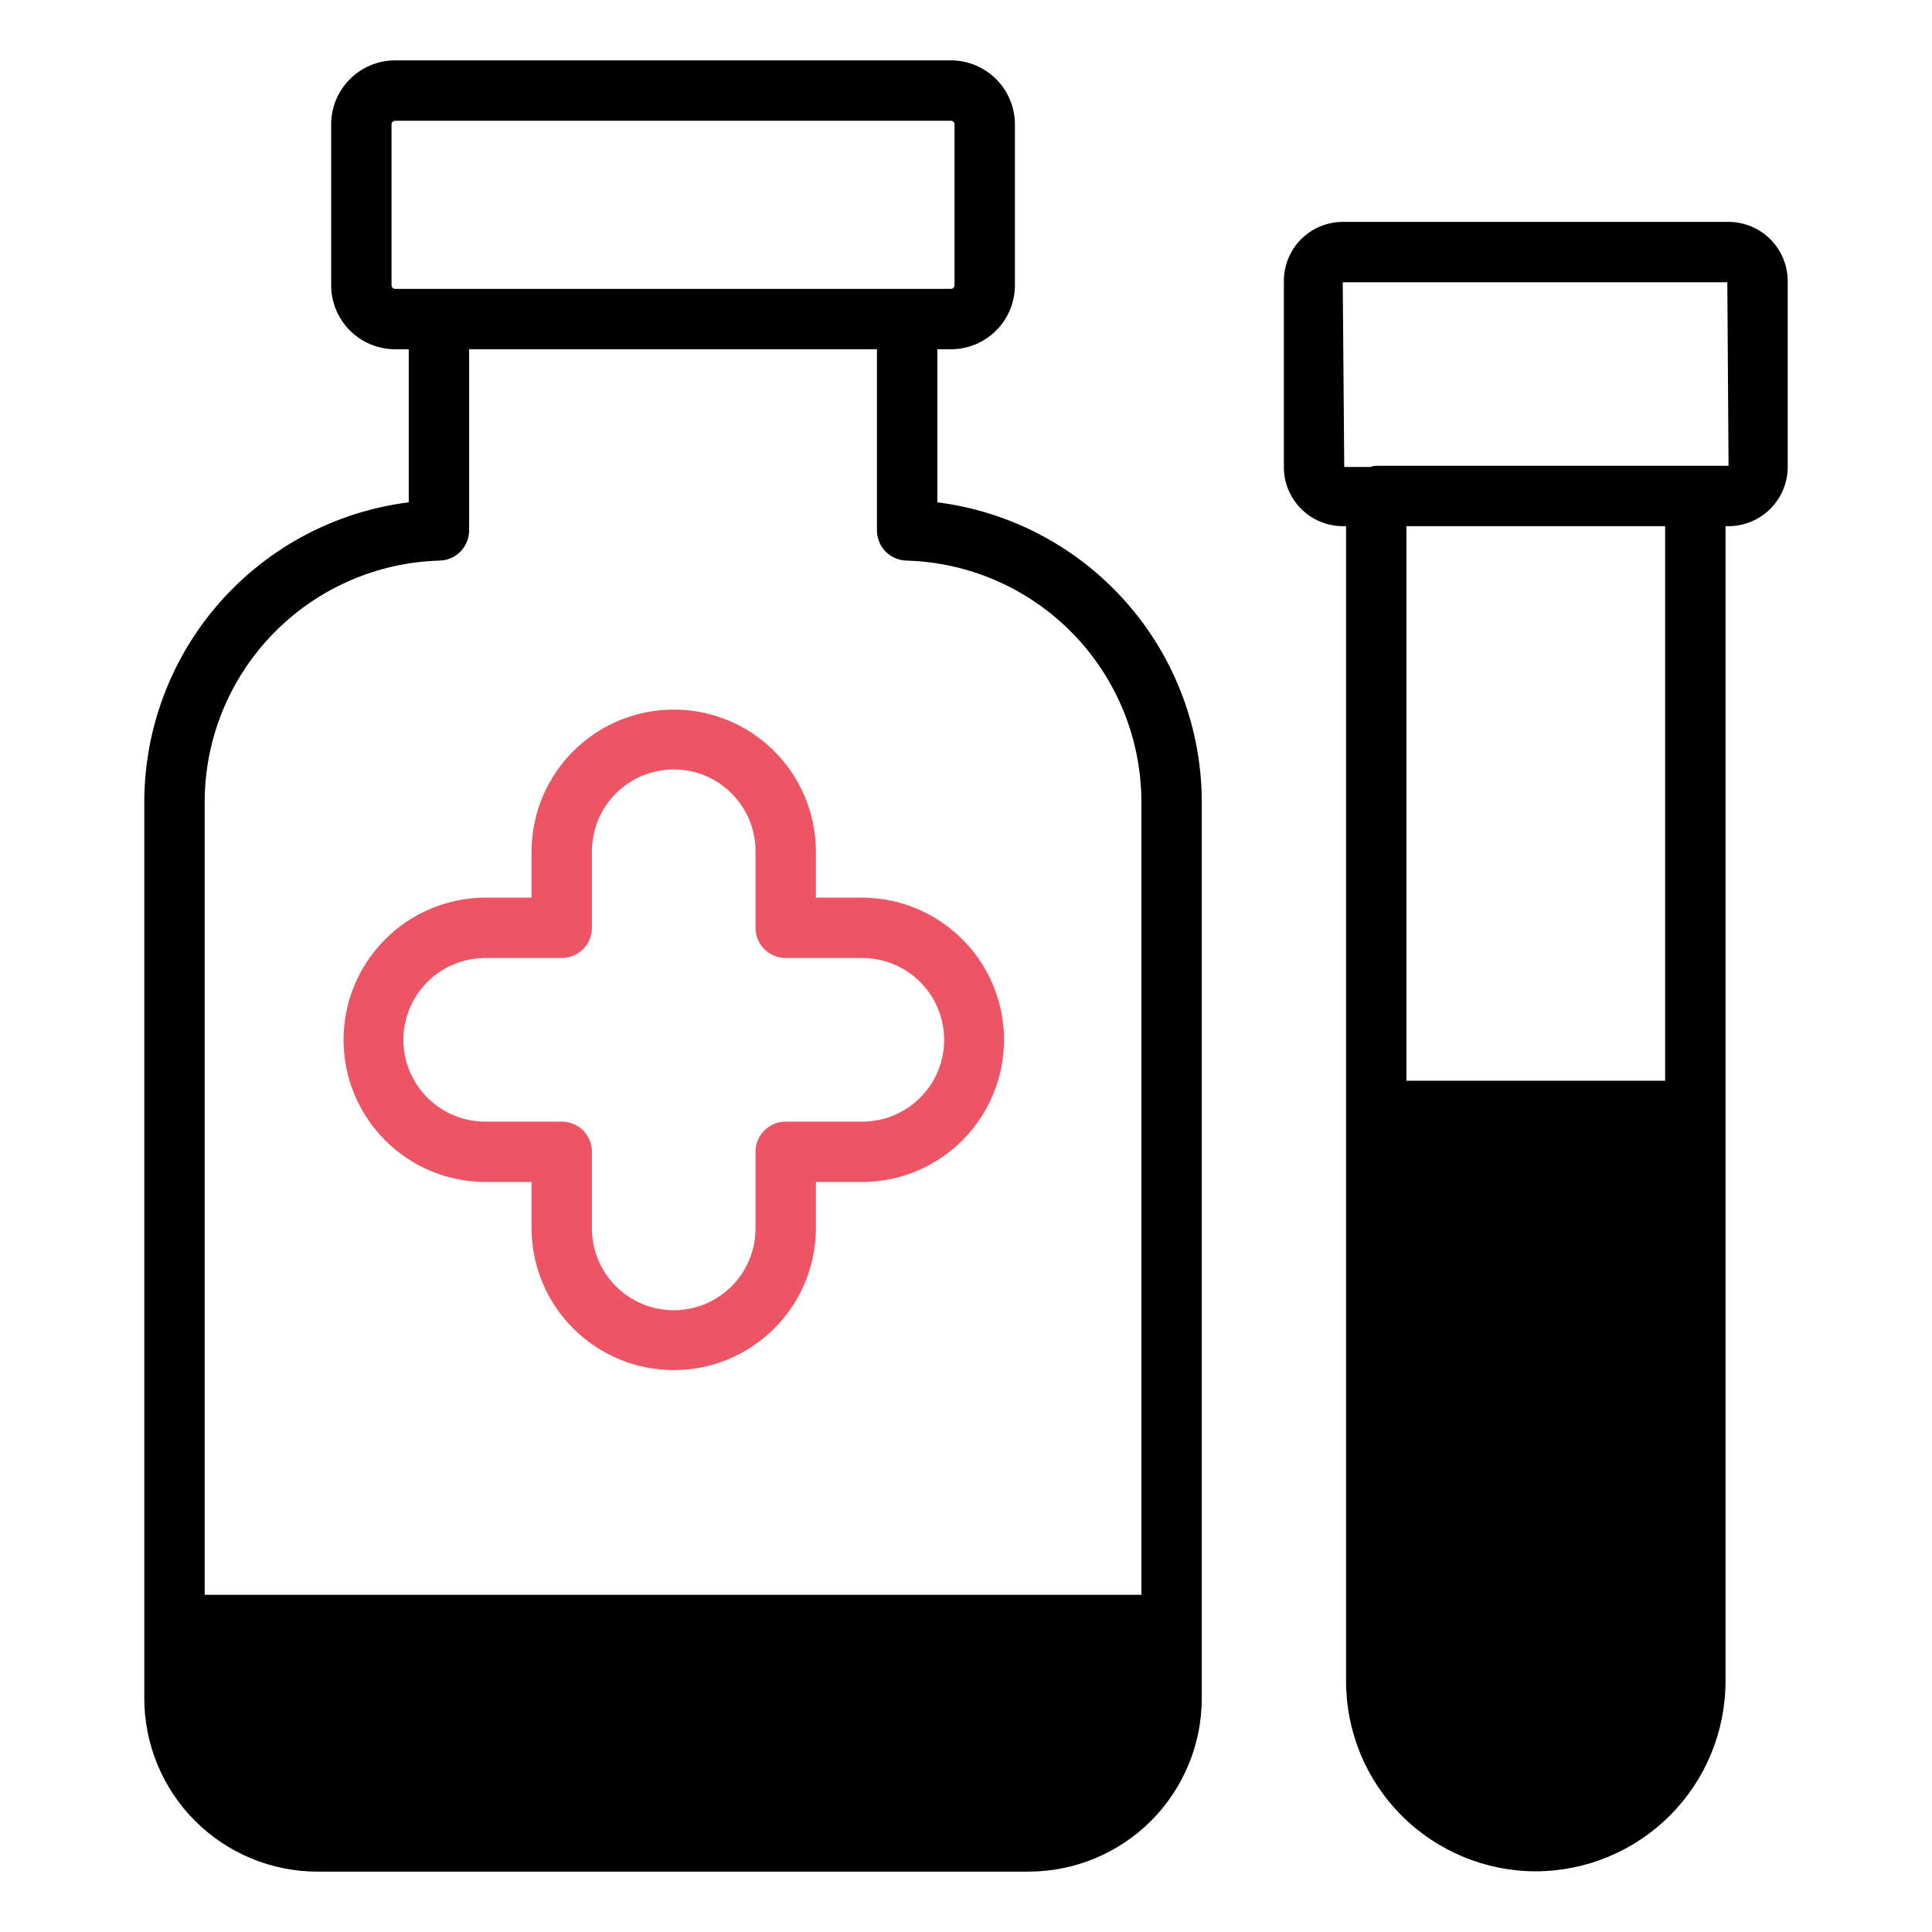 <svg width="64" height="64" viewBox="0 0 64 64" fill="none" xmlns="http://www.w3.org/2000/svg">
<path d="M16.021 39.155H17.609V40.745C17.627 41.982 18.131 43.163 19.012 44.031C19.894 44.9 21.081 45.387 22.319 45.387C23.556 45.387 24.743 44.9 25.625 44.031C26.506 43.163 27.01 41.982 27.028 40.745V39.155H28.618C29.855 39.137 31.035 38.633 31.904 37.752C32.773 36.871 33.259 35.683 33.259 34.446C33.259 33.208 32.773 32.021 31.904 31.14C31.035 30.258 29.855 29.754 28.618 29.736H27.028V28.147C27.01 26.91 26.506 25.73 25.625 24.861C24.743 23.993 23.556 23.506 22.319 23.506C21.081 23.506 19.894 23.993 19.012 24.861C18.131 25.73 17.627 26.91 17.609 28.147V29.736H16.021C14.784 29.754 13.604 30.258 12.735 31.14C11.867 32.021 11.38 33.208 11.38 34.446C11.38 35.683 11.867 36.871 12.735 37.752C13.604 38.633 14.784 39.137 16.021 39.155ZM16.021 31.736H18.609C18.874 31.736 19.129 31.631 19.316 31.443C19.504 31.256 19.609 31.001 19.609 30.736V28.147C19.623 27.438 19.914 26.762 20.421 26.265C20.927 25.768 21.609 25.489 22.319 25.489C23.028 25.489 23.71 25.768 24.216 26.265C24.723 26.762 25.014 27.438 25.028 28.147V30.736C25.028 31.001 25.133 31.256 25.321 31.443C25.508 31.631 25.763 31.736 26.028 31.736H28.618C29.328 31.75 30.003 32.041 30.5 32.548C30.997 33.055 31.276 33.736 31.276 34.446C31.276 35.156 30.997 35.837 30.5 36.343C30.003 36.85 29.328 37.142 28.618 37.155H26.028C25.763 37.155 25.508 37.261 25.321 37.448C25.133 37.636 25.028 37.89 25.028 38.155V40.745C25.014 41.455 24.723 42.131 24.216 42.628C23.71 43.125 23.028 43.403 22.319 43.403C21.609 43.403 20.927 43.125 20.421 42.628C19.914 42.131 19.623 41.455 19.609 40.745V38.155C19.609 37.89 19.504 37.636 19.316 37.448C19.129 37.261 18.874 37.155 18.609 37.155H16.021C15.311 37.142 14.636 36.85 14.139 36.343C13.642 35.837 13.363 35.156 13.363 34.446C13.363 33.736 13.642 33.055 14.139 32.548C14.636 32.041 15.311 31.75 16.021 31.736Z" fill="#ED5565"/>
<path d="M4.78 26.61V56.26C4.78 57.782 5.385 59.242 6.461 60.319C7.538 61.395 8.998 62 10.52 62H34.07C35.592 62 37.052 61.395 38.129 60.319C39.205 59.242 39.81 57.782 39.81 56.26V26.61C39.819 24.165 38.932 21.802 37.319 19.965C35.705 18.129 33.475 16.946 31.05 16.64V11.57H31.5C32.062 11.57 32.601 11.346 32.999 10.949C33.396 10.551 33.62 10.012 33.62 9.45V4.12C33.62 3.558 33.396 3.019 32.999 2.621C32.601 2.224 32.062 2 31.5 2H13.09C12.528 2 11.989 2.224 11.591 2.621C11.194 3.019 10.97 3.558 10.97 4.12V9.45C10.97 10.012 11.194 10.551 11.591 10.949C11.989 11.346 12.528 11.57 13.09 11.57H13.54V16.64C11.114 16.946 8.885 18.129 7.271 19.965C5.658 21.802 4.771 24.165 4.78 26.61ZM13.09 9.57C13.058 9.569 13.028 9.557 13.006 9.534C12.983 9.512 12.97 9.482 12.97 9.45V4.12C12.97 4.088 12.983 4.058 13.006 4.036C13.028 4.013 13.058 4.001 13.09 4H31.5C31.532 4.001 31.562 4.013 31.584 4.036C31.607 4.058 31.619 4.088 31.62 4.12V9.45C31.619 9.482 31.607 9.512 31.584 9.534C31.562 9.557 31.532 9.569 31.5 9.57H13.09ZM14.57 18.57C14.83 18.562 15.077 18.453 15.258 18.267C15.439 18.08 15.54 17.83 15.54 17.57V11.57H29.05V17.57C29.05 17.83 29.151 18.08 29.332 18.267C29.513 18.453 29.76 18.562 30.02 18.57C32.111 18.627 34.097 19.5 35.553 21.003C37.009 22.505 37.819 24.518 37.81 26.61V52.83H6.78V26.61C6.771 24.518 7.581 22.505 9.037 21.003C10.493 19.5 12.479 18.627 14.57 18.57ZM50.87 61.99C52.537 61.987 54.136 61.324 55.315 60.145C56.494 58.966 57.157 57.367 57.16 55.7V17.43H57.26C57.779 17.429 58.278 17.223 58.645 16.855C59.012 16.488 59.219 15.99 59.22 15.47V9.31C59.219 8.79 59.012 8.292 58.645 7.925C58.278 7.558 57.779 7.351 57.26 7.35H44.48C44.223 7.351 43.969 7.402 43.732 7.501C43.495 7.6 43.28 7.744 43.099 7.926C42.918 8.108 42.775 8.324 42.677 8.561C42.579 8.799 42.529 9.053 42.53 9.31V15.47C42.529 15.727 42.579 15.981 42.677 16.218C42.775 16.456 42.918 16.672 43.099 16.854C43.28 17.036 43.495 17.18 43.732 17.279C43.969 17.378 44.223 17.429 44.48 17.43H44.59V55.7C44.591 57.366 45.252 58.964 46.43 60.143C47.607 61.322 49.204 61.987 50.87 61.99ZM55.16 35.8H46.59V17.43H55.16V35.8ZM44.53 15.47L44.48 9.35H57.22L57.26 15.43H45.59C45.522 15.433 45.454 15.446 45.39 15.47H44.53Z" fill="black"/>
</svg>
